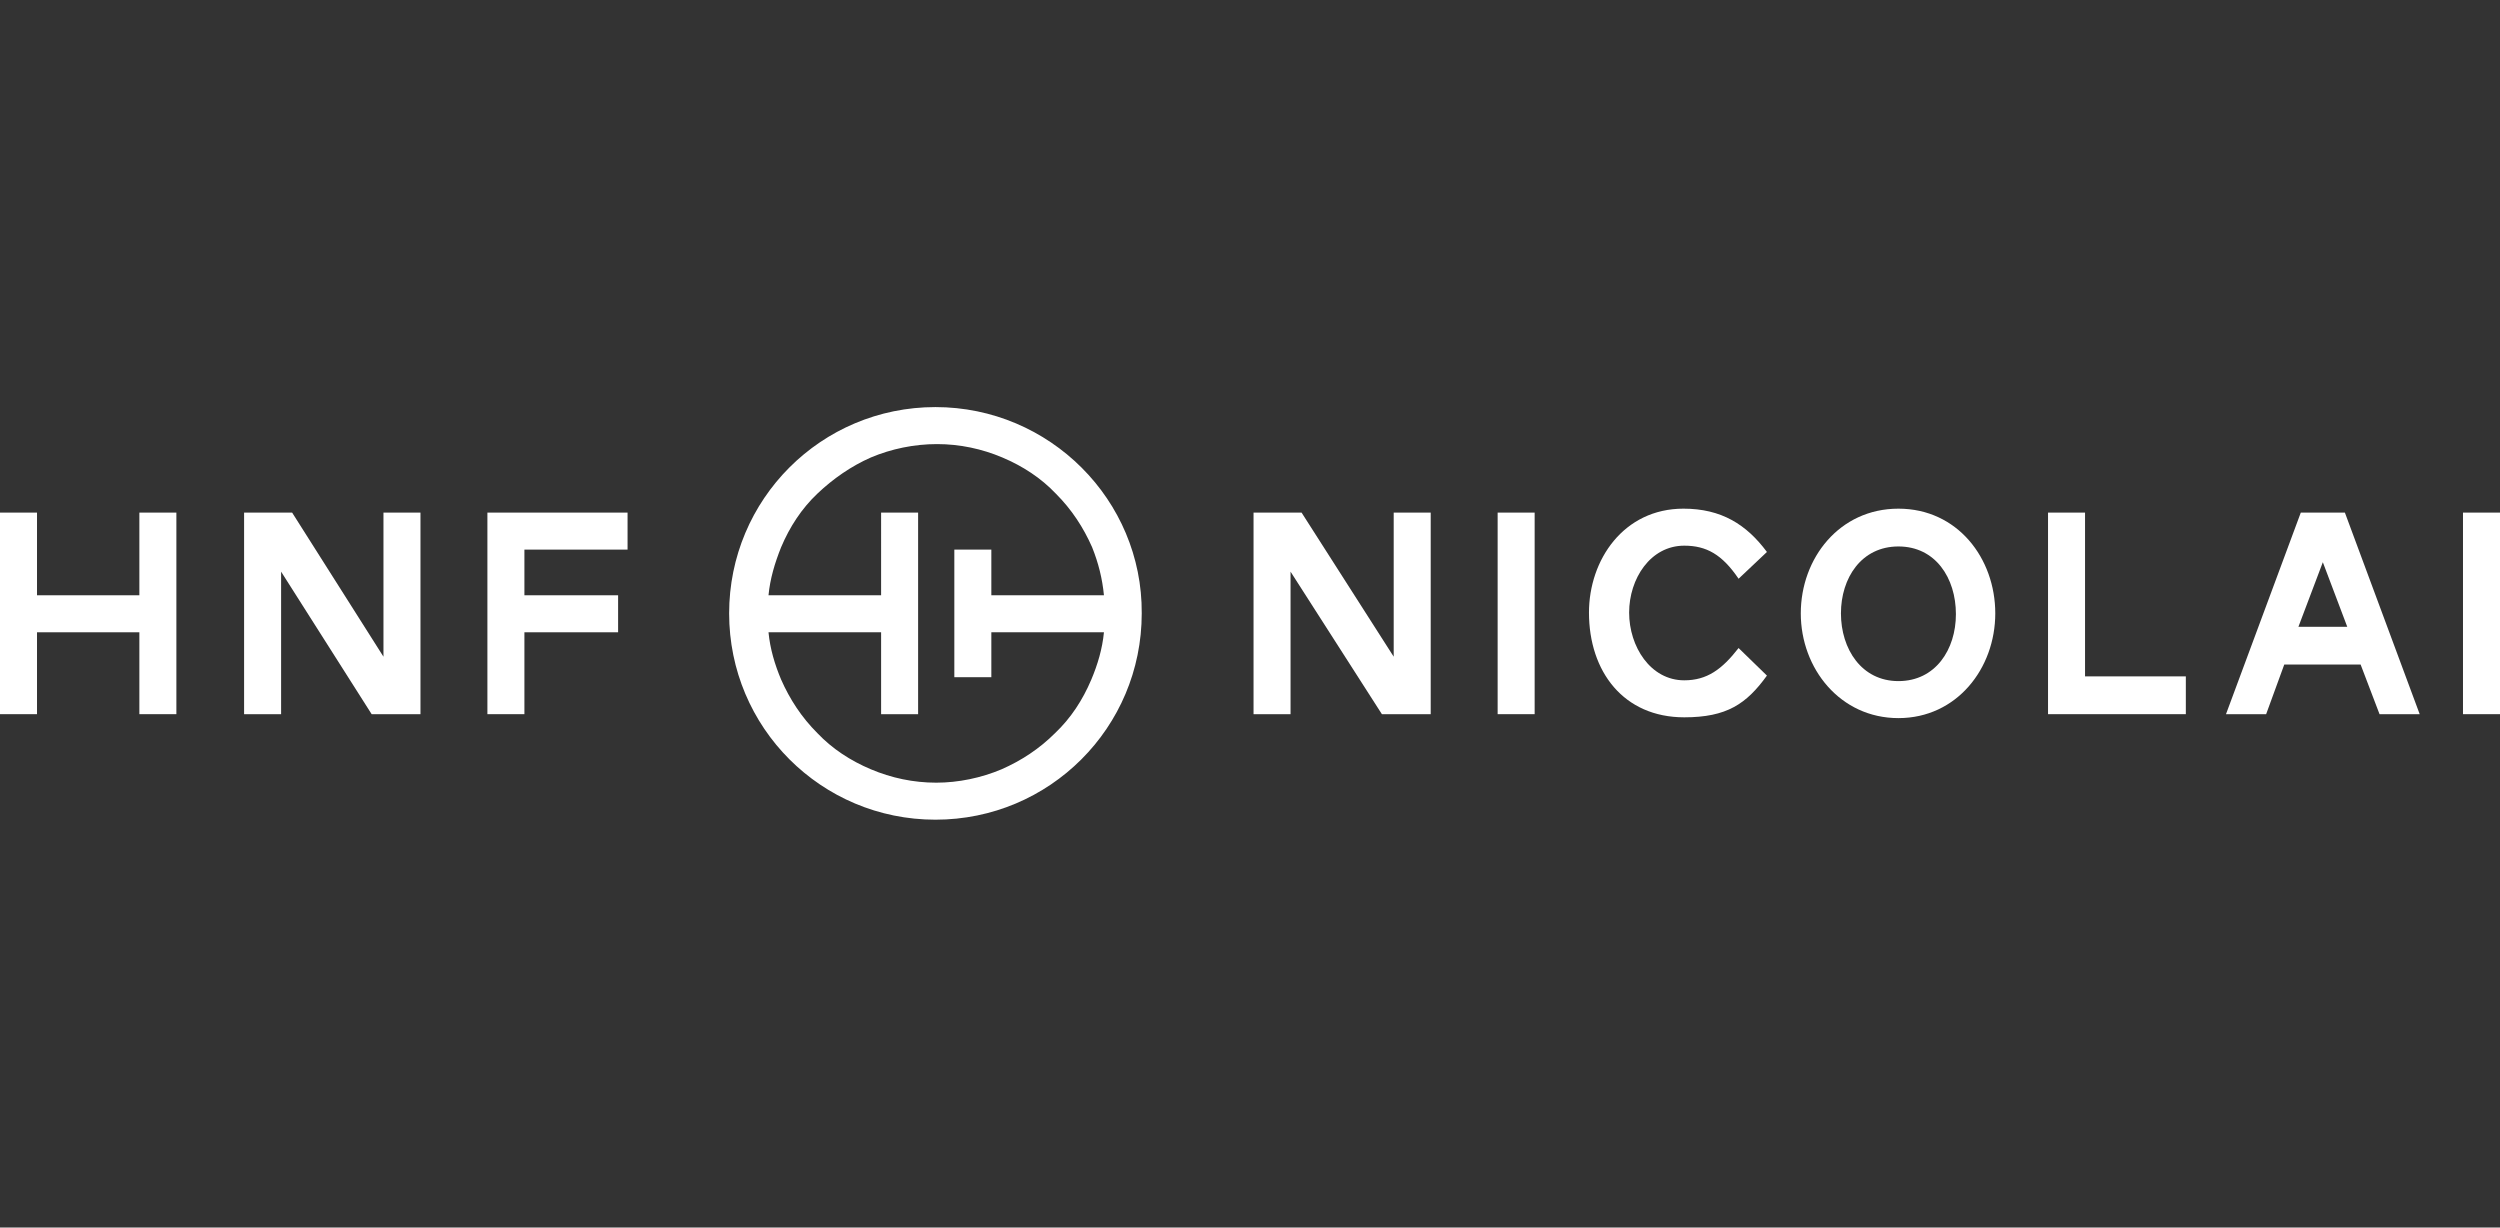 <?xml version="1.0" encoding="utf-8"?>
<!-- Generator: Adobe Illustrator 18.0.0, SVG Export Plug-In . SVG Version: 6.00 Build 0)  -->
<!DOCTYPE svg PUBLIC "-//W3C//DTD SVG 1.1//EN" "http://www.w3.org/Graphics/SVG/1.1/DTD/svg11.dtd">
<svg version="1.1" id="Layer_3" xmlns="http://www.w3.org/2000/svg" xmlns:xlink="http://www.w3.org/1999/xlink" x="0px" y="0px"
	 viewBox="138.9 439.4 317.5 155.9" enable-background="new 138.9 439.4 317.5 155.9" xml:space="preserve">
<rect x="138.9" y="439.4" width="317.5" height="155.9" fill="#333333" stroke="none"/>
<g id="Page-1">
	<g id="logo_dark">
		<path id="Shape" fill="#FFFFFF" d="M257.7,491.1c-14.5,0-26.2,11.7-26.2,26.2c0,14.5,11.7,26.2,26.2,26.2c14.5,0,26.2-11.7,26.2-26.2
			C284,502.9,272.2,491.1,257.7,491.1z M279.1,515h-14.3v-5.8h-4.7v16.2h4.7v-5.7h14.3c-0.2,2.1-0.8,4.1-1.6,6
			c-1.1,2.6-2.6,4.9-4.6,6.8c-2,2-4.3,3.5-6.8,4.6c-2.6,1.1-5.5,1.7-8.3,1.7c-2.9,0-5.7-0.6-8.3-1.7c-2.6-1.1-4.9-2.6-6.8-4.6
			c-2-2-3.5-4.3-4.6-6.8c-0.8-1.9-1.4-3.9-1.6-6h14.3v10.4h4.7v-25.6h-4.7V515h-14.3c0.2-2.1,0.8-4.1,1.6-6.1
			c1.1-2.6,2.6-4.9,4.6-6.8s4.3-3.5,6.8-4.6c2.6-1.1,5.5-1.7,8.4-1.7c2.9,0,5.7,0.6,8.3,1.7c2.6,1.1,4.9,2.6,6.8,4.6
			c2,2,3.5,4.3,4.6,6.8C278.4,510.9,278.9,512.9,279.1,515z"/>
		<polygon id="Shape_1_" fill="#FFFFFF" points="314.4,530.1 302.8,512 302.8,530.1 298.1,530.1 298.1,504.5 304.2,504.5 315.9,522.8 315.9,504.5 
			320.6,504.5 320.6,530.1 		"/>
		<polygon id="Shape_2_" fill="#FFFFFF" points="329.1,530.1 329.1,504.5 333.8,504.5 333.8,530.1 		"/>
		<path id="Shape_3_" fill="#FFFFFF" d="M352.7,504c4.8,0,8,2,10.6,5.5l-3.6,3.4c-2.1-3.1-4.1-4.2-6.9-4.2c-4.3,0-7,4.2-7,8.5s2.7,8.6,7,8.6
			c2.9,0,4.8-1.4,6.9-4.1l3.6,3.5c-2.6,3.6-5.1,5.3-10.5,5.3c-7.7,0-12.1-5.8-12.1-13.3C340.7,510.5,345.1,504,352.7,504z"/>
		<path id="Shape_4_" fill="#FFFFFF" d="M367.6,517.3c0-7,4.9-13.3,12.4-13.3c7.5,0,12.3,6.3,12.3,13.3c0,7-4.9,13.3-12.3,13.3
			S367.6,524.3,367.6,517.3z M387.3,517.4c0-4.6-2.6-8.6-7.3-8.6c-4.7,0-7.3,4-7.3,8.5s2.6,8.6,7.3,8.6
			C384.7,525.9,387.3,521.9,387.3,517.4z"/>
		<polygon id="Shape_5_" fill="#FFFFFF" points="399,530.1 399,504.5 403.7,504.5 403.7,525.3 416.5,525.3 416.5,530.1 		"/>
		<path id="Shape_6_" fill="#FFFFFF" d="M438.7,523.8H429l-2.3,6.3h-5.1l9.5-25.6h5.6l9.5,25.6h-5.1L438.7,523.8z M430.8,519h6.2l-3.1-8.2
			L430.8,519z"/>
		<polygon id="Shape_7_" fill="#FFFFFF" points="451.7,530.1 451.7,504.5 456.4,504.5 456.4,530.1 		"/>
		<polygon id="Shape_8_" fill="#FFFFFF" points="156.6,515 143.6,515 143.6,504.5 138.9,504.5 138.9,530.1 143.6,530.1 143.6,519.7 156.6,519.7 
			156.6,530.1 161.3,530.1 161.3,504.5 156.6,504.5 		"/>
		<polygon id="Shape_9_" fill="#FFFFFF" points="187.6,522.8 176,504.5 169.9,504.5 169.9,530.1 174.6,530.1 174.6,512 186.1,530.1 192.3,530.1 
			192.3,504.5 187.6,504.5 		"/>
		<polygon id="Shape_10_" fill="#FFFFFF" points="218.6,504.5 200.8,504.5 200.8,530.1 205.5,530.1 205.5,519.7 217.4,519.7 217.4,515 205.5,515 
			205.5,509.2 218.6,509.2 		"/>
	</g>
</g>
</svg>
